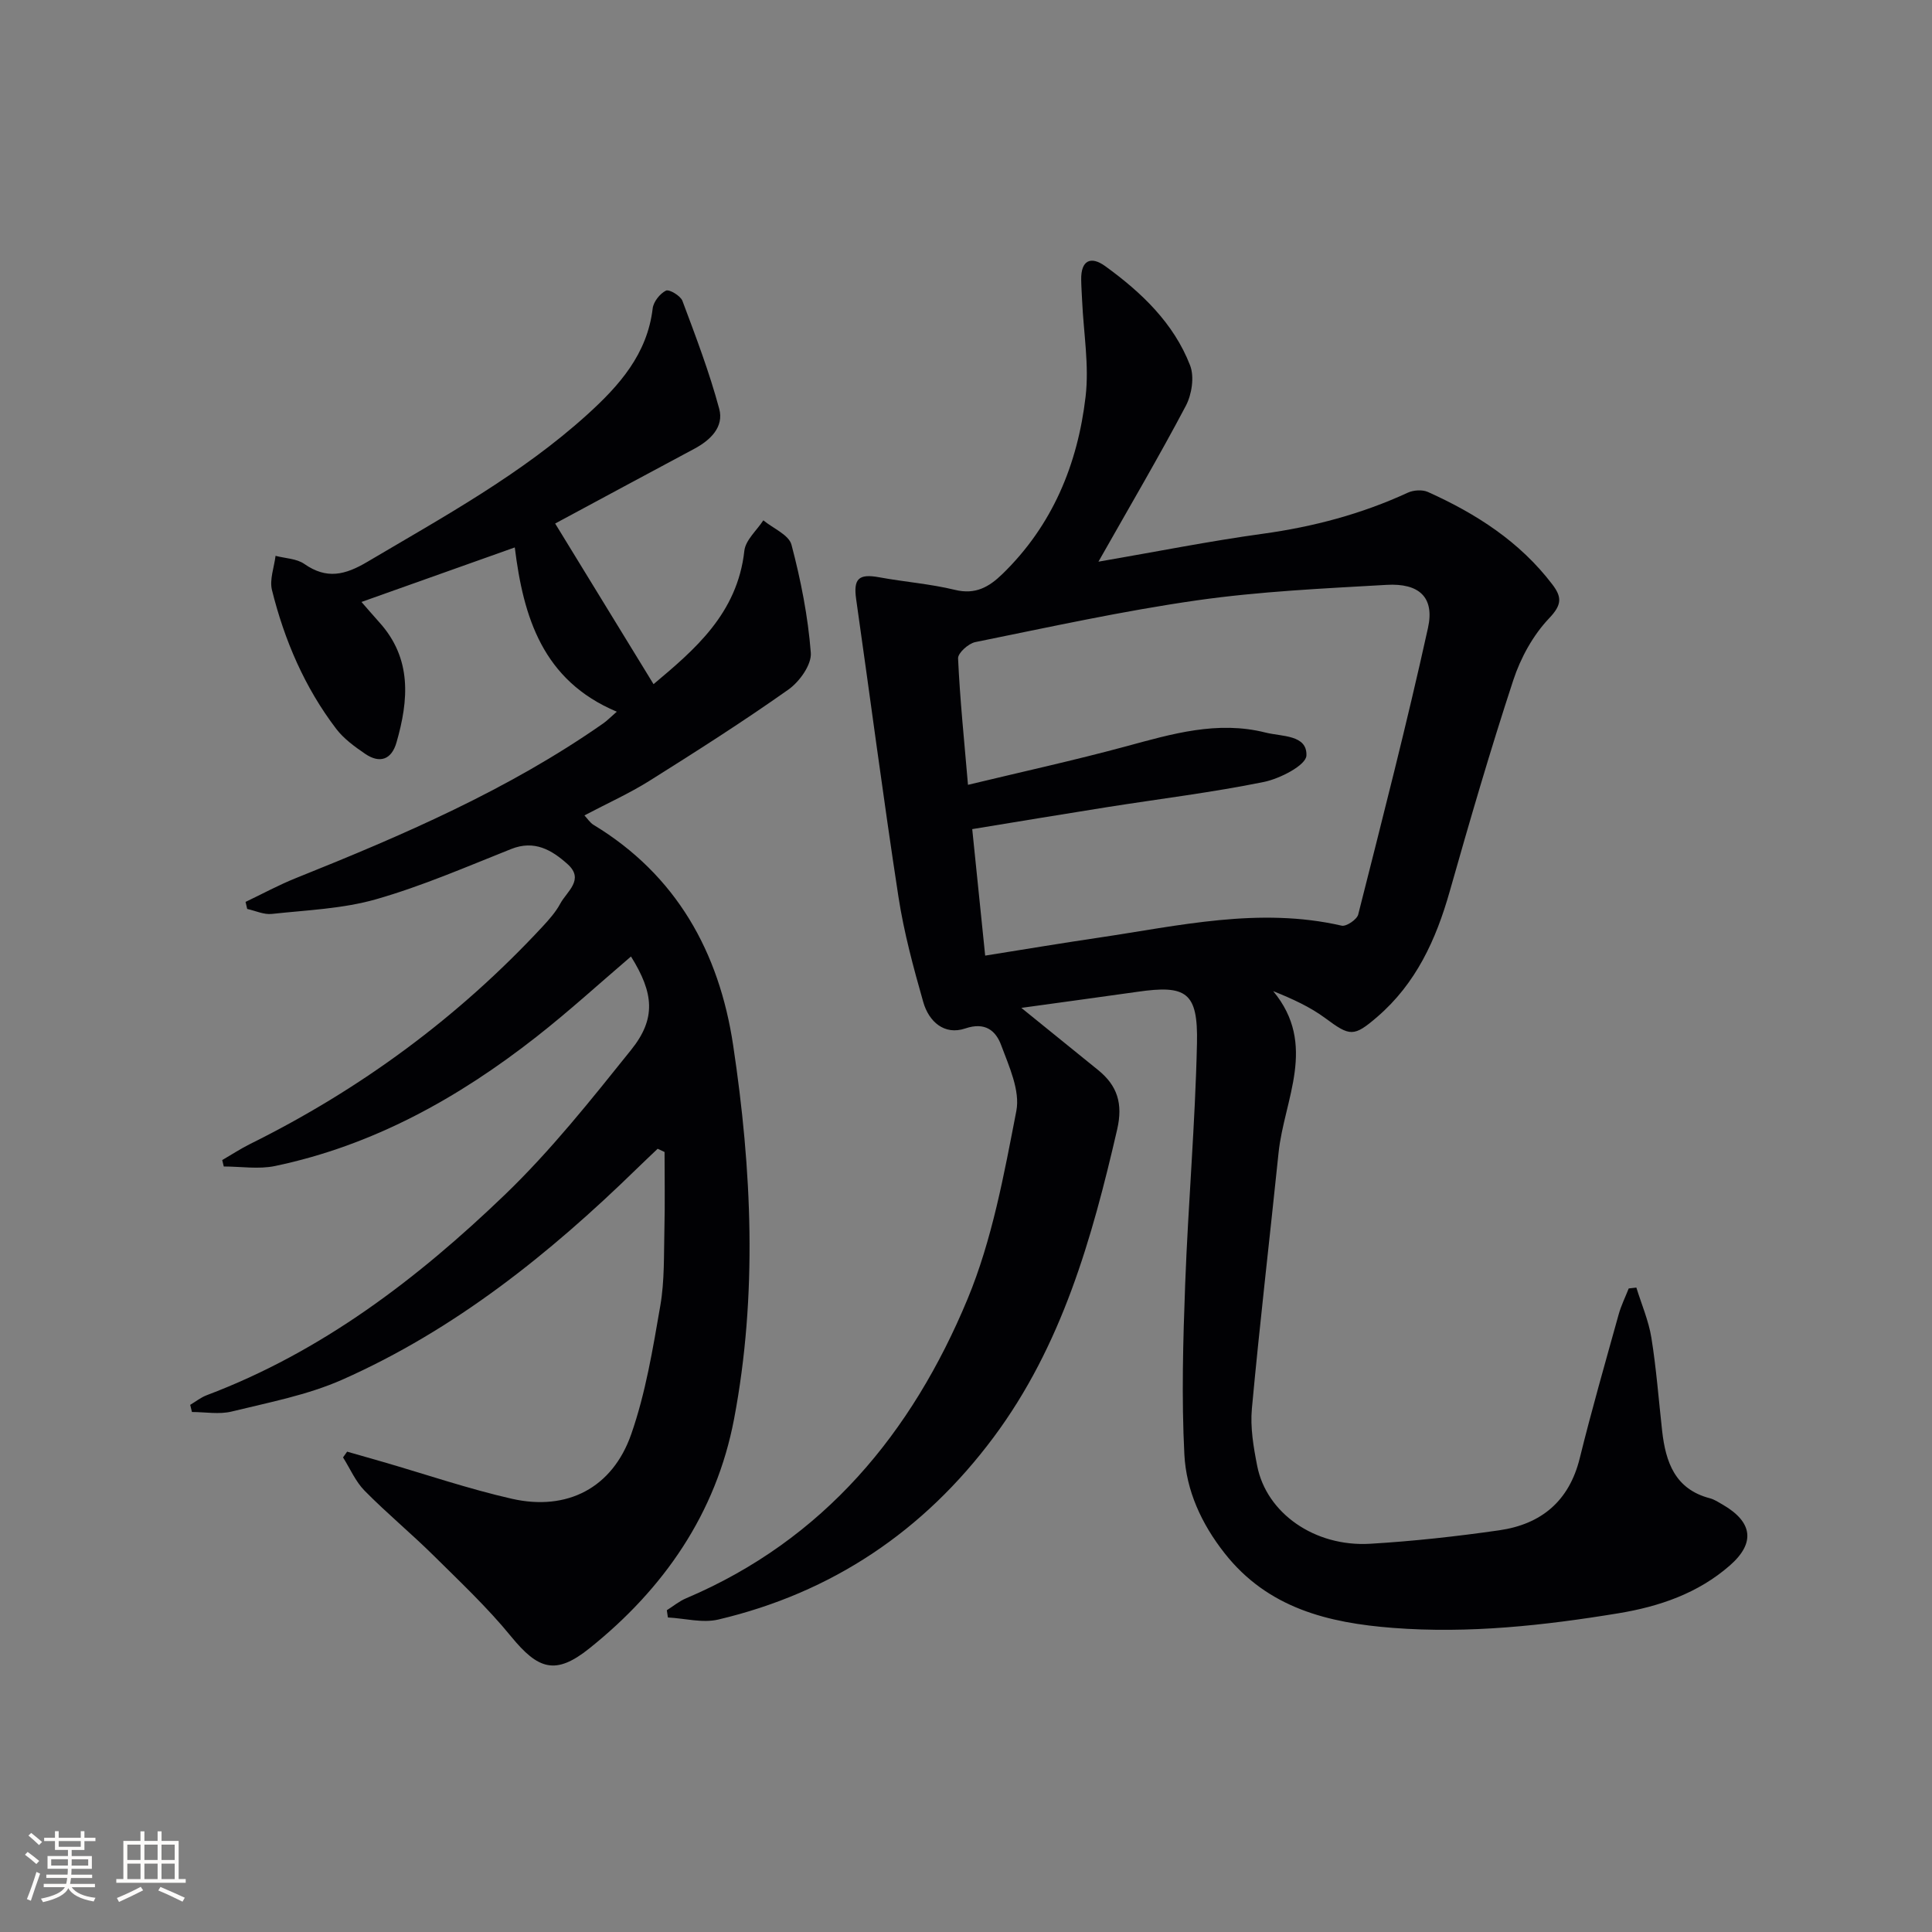 <svg enable-background="new 0 0 400 400" viewBox="0 0 400 400" xmlns="http://www.w3.org/2000/svg"><rect x="0" y="0" width="400" height="400" fill="#808080" stroke="none"/><path d="m211.46 208.67c5.85 4.74 10.87 8.8 15.89 12.87 4 3.24 5.17 6.96 3.95 12.29-5.22 22.62-11.45 44.77-25.6 63.76-14.46 19.4-33.42 32.16-56.99 37.72-3.26.77-6.95-.25-10.43-.43-.07-.5-.14-1-.22-1.5 1.32-.83 2.56-1.87 3.99-2.47 28.53-12.11 46.77-34.27 58.28-61.98 5.09-12.27 7.54-25.76 10.09-38.91.82-4.21-1.51-9.25-3.14-13.63-1.09-2.94-3.26-4.88-7.43-3.46-4.35 1.47-7.55-1.43-8.7-5.47-2.04-7.16-4-14.41-5.13-21.75-3.15-20.51-5.83-41.09-8.76-61.64-.61-4.27.53-5.33 4.77-4.55 5.22.96 10.57 1.36 15.71 2.61 4.2 1.02 7.01-.58 9.78-3.27 10.39-10.08 15.6-22.73 17.24-36.74.76-6.46-.41-13.15-.71-19.73-.07-1.5-.18-2.99-.2-4.49-.07-3.99 1.97-4.97 4.97-2.8 7.48 5.42 14.18 11.77 17.58 20.56.91 2.36.35 6-.88 8.35-5.57 10.55-11.62 20.83-18.1 32.28 12.18-2.1 23.05-4.27 34.02-5.78 10.46-1.44 20.46-4.09 30.04-8.51 1.18-.54 3.01-.66 4.16-.14 9.96 4.48 18.99 10.26 25.74 19.12 2.01 2.64 2.03 4.22-.66 7.04-3.31 3.48-5.88 8.16-7.4 12.77-4.76 14.49-9.03 29.16-13.19 43.83-2.83 9.96-6.97 19.01-14.98 25.91-4.88 4.2-5.65 4.06-10.76.27-3.13-2.32-6.77-3.98-10.79-5.6 9.23 11.12 2.26 22.39 1.11 33.49-1.82 17.65-3.89 35.27-5.52 52.94-.36 3.9.33 7.98 1.1 11.87 1.92 9.78 11.9 16.8 23.39 16.12 8.94-.53 17.87-1.52 26.73-2.79 8.66-1.25 14.46-6.01 16.66-14.92 2.46-9.97 5.3-19.85 8.05-29.75.51-1.85 1.38-3.6 2.09-5.4.53-.06 1.05-.12 1.58-.18 1.07 3.46 2.54 6.85 3.11 10.38 1.03 6.39 1.51 12.87 2.23 19.31.73 6.45 2.66 12.05 9.88 13.93.94.25 1.81.83 2.68 1.33 6.18 3.59 6.79 7.92 1.45 12.59-6.57 5.75-14.56 8.49-23.05 9.89-15.46 2.54-31 4.24-46.68 3.03-13.36-1.03-25.9-4.06-34.86-15.45-4.81-6.11-7.96-12.99-8.34-20.47-.6-11.74-.27-23.55.17-35.31.62-16.61 2.08-33.2 2.44-49.81.23-10.59-2.2-12.13-12.38-10.65-7.7 1.1-15.38 2.12-23.98 3.32zm-11.05-46.18c11.25-2.71 22.06-5.08 32.74-7.97 9.51-2.58 18.91-5.36 28.87-2.85 3.38.85 8.64.43 8.46 4.76-.08 2-5.48 4.79-8.83 5.47-10.7 2.17-21.58 3.5-32.37 5.2-9.27 1.47-18.53 3.01-27.99 4.56.91 8.86 1.78 17.36 2.68 26.19 8.35-1.33 15.86-2.59 23.39-3.7 16.71-2.47 33.35-6.42 50.42-2.5.95.22 3.15-1.27 3.42-2.3 4.99-19.74 10.07-39.47 14.45-59.35 1.4-6.34-1.83-9.3-8.58-8.91-13.1.75-26.25 1.35-39.22 3.2-15.41 2.2-30.66 5.56-45.93 8.65-1.42.29-3.62 2.27-3.56 3.38.38 8.41 1.25 16.81 2.05 26.17z" fill="#010104"/><path d="m50.84 186.73c3.48-1.66 6.88-3.51 10.45-4.94 22.1-8.86 43.93-18.26 63.58-32 .78-.54 1.45-1.24 2.83-2.44-15.37-6.46-19.34-19.62-21.12-34.01-10.7 3.81-21.05 7.49-31.74 11.29 1.14 1.3 2.4 2.78 3.7 4.22 6.77 7.5 6.08 16.08 3.55 24.87-1.02 3.56-3.46 4.42-6.49 2.35-2.17-1.48-4.42-3.11-5.99-5.17-6.53-8.57-10.72-18.34-13.3-28.73-.54-2.17.45-4.71.74-7.09 2.01.53 4.36.56 5.96 1.68 4.63 3.23 8.43 2.3 13.07-.45 15.75-9.32 31.84-18.1 45.51-30.48 6.6-5.98 12.42-12.5 13.54-21.97.16-1.38 1.5-3.07 2.75-3.69.66-.33 3.01 1.06 3.41 2.12 2.76 7.37 5.58 14.77 7.62 22.36 1 3.73-1.79 6.46-5.15 8.26-9.8 5.23-19.57 10.51-28.82 15.48 6.76 11.04 13.47 22 20.37 33.26 8.4-7.07 17.36-14.55 18.8-27.62.25-2.22 2.57-4.21 3.93-6.3 2.02 1.67 5.29 3 5.83 5.06 1.93 7.31 3.42 14.84 4 22.36.19 2.46-2.34 5.99-4.63 7.61-9.35 6.61-19.03 12.78-28.73 18.87-4.2 2.64-8.77 4.69-13.51 7.19.64.68 1.15 1.51 1.89 1.96 17.2 10.42 26.01 26.39 28.9 45.62 3.87 25.73 5.07 51.67.19 77.39-3.71 19.54-14.55 35.17-29.98 47.51-6.97 5.57-10.56 4.39-16.19-2.49-4.9-6-10.6-11.36-16.12-16.83-4.62-4.56-9.64-8.71-14.19-13.33-1.89-1.91-3.01-4.58-4.48-6.91.28-.4.57-.8.85-1.19 2.46.7 4.92 1.4 7.37 2.11 8.91 2.58 17.73 5.6 26.76 7.65 11.4 2.58 20.8-2.23 24.69-13.38 2.98-8.53 4.47-17.65 6.02-26.6.9-5.2.72-10.61.85-15.92.13-5.3.03-10.6.03-15.9-.48-.22-.95-.45-1.43-.67-1.46 1.39-2.92 2.77-4.36 4.17-18.11 17.65-37.7 33.34-60.97 43.65-7.19 3.18-15.15 4.69-22.85 6.58-2.6.64-5.48.1-8.24.1-.12-.49-.24-.99-.36-1.48 1.14-.68 2.21-1.54 3.43-2 23.82-8.99 43.63-24.12 61.69-41.48 9.54-9.17 17.87-19.67 26.18-30.03 5.18-6.46 4.71-11.71-.04-19.32-6.54 5.59-12.88 11.38-19.62 16.66-16.14 12.65-33.79 22.47-54.07 26.72-3.4.71-7.07.1-10.62.1-.11-.44-.22-.88-.32-1.33 1.93-1.12 3.8-2.35 5.79-3.34 22.9-11.35 43.15-26.27 60.54-45.01 1.35-1.46 2.72-3 3.65-4.73 1.35-2.53 5.1-4.99 1.51-8.2-3.24-2.9-6.83-5.05-11.67-3.12-9.24 3.68-18.43 7.67-27.96 10.4-6.93 1.98-14.36 2.25-21.6 3.04-1.64.18-3.39-.66-5.09-1.03-.11-.47-.22-.97-.34-1.46z" fill="#010104"/><g fill="#fcfbfa"><path d="m5.17 384 .55-.58c.85.61 1.65 1.24 2.4 1.87l-.59.64c-.83-.73-1.62-1.38-2.36-1.93m1.22 9.53-.82-.34c.71-1.76 1.37-3.64 1.98-5.63.24.13.5.25.76.36-.6 1.67-1.24 3.54-1.92 5.61m-.5-13.5.57-.54c.56.44 1.31 1.06 2.26 1.87l-.64.64c-.68-.66-1.41-1.32-2.19-1.97m3.25.46h2.24v-1.36h.77v1.36h4.57v-1.36h.76v1.36h2.28v.69h-2.28v1.84h-2.64v1.26h4.18v2.64h-4.21c0 .45-.02.86-.05 1.21h4.32v.69h-4.38c-.04.34-.1.75-.19 1.22h5.15v.69h-4.82c.87 1.19 2.51 1.92 4.93 2.19-.17.31-.3.57-.37.76-2.77-.49-4.52-1.41-5.26-2.76-.56 1.26-2.3 2.23-5.24 2.9-.12-.25-.26-.48-.43-.72 2.73-.55 4.38-1.34 4.96-2.38h-4.38v-.69h4.65c.1-.38.17-.79.21-1.22h-4.32v-.69h4.4c.03-.34.05-.75.05-1.21h-4.2v-2.64h4.23v-1.26h-2.69v-1.84h-2.24zm1.46 4.46v1.29h3.45c.01-.4.02-.57.01-.53v-.32-.45h-3.46zm1.55-2.59h4.57v-1.19h-4.57zm6.11 2.59h-3.42v.77c-.01.19-.01.37-.02.53h3.44z"/><path d="m32.63 379.16h.82v1.98h3.54v7.89h1.46v.78h-14.37v-.78h1.46v-7.89h3.54v-1.98h.82v1.98h2.73zm-3.49 11.48.5.73c-1.61.82-3.28 1.63-5 2.41-.13-.27-.28-.55-.44-.82 1.75-.72 3.4-1.49 4.94-2.32m-2.78-5.55h2.73v-3.18h-2.73zm0 3.95h2.73v-3.2h-2.73zm3.54-3.95h2.73v-3.18h-2.73zm0 3.95h2.73v-3.2h-2.73zm7.89 4.68c-1.84-.92-3.51-1.7-5.02-2.32l.45-.73c1.89.8 3.57 1.55 5.04 2.23zm-1.62-11.81h-2.73v3.18h2.73zm-2.73 7.13h2.73v-3.2h-2.73z"/></g></svg>
